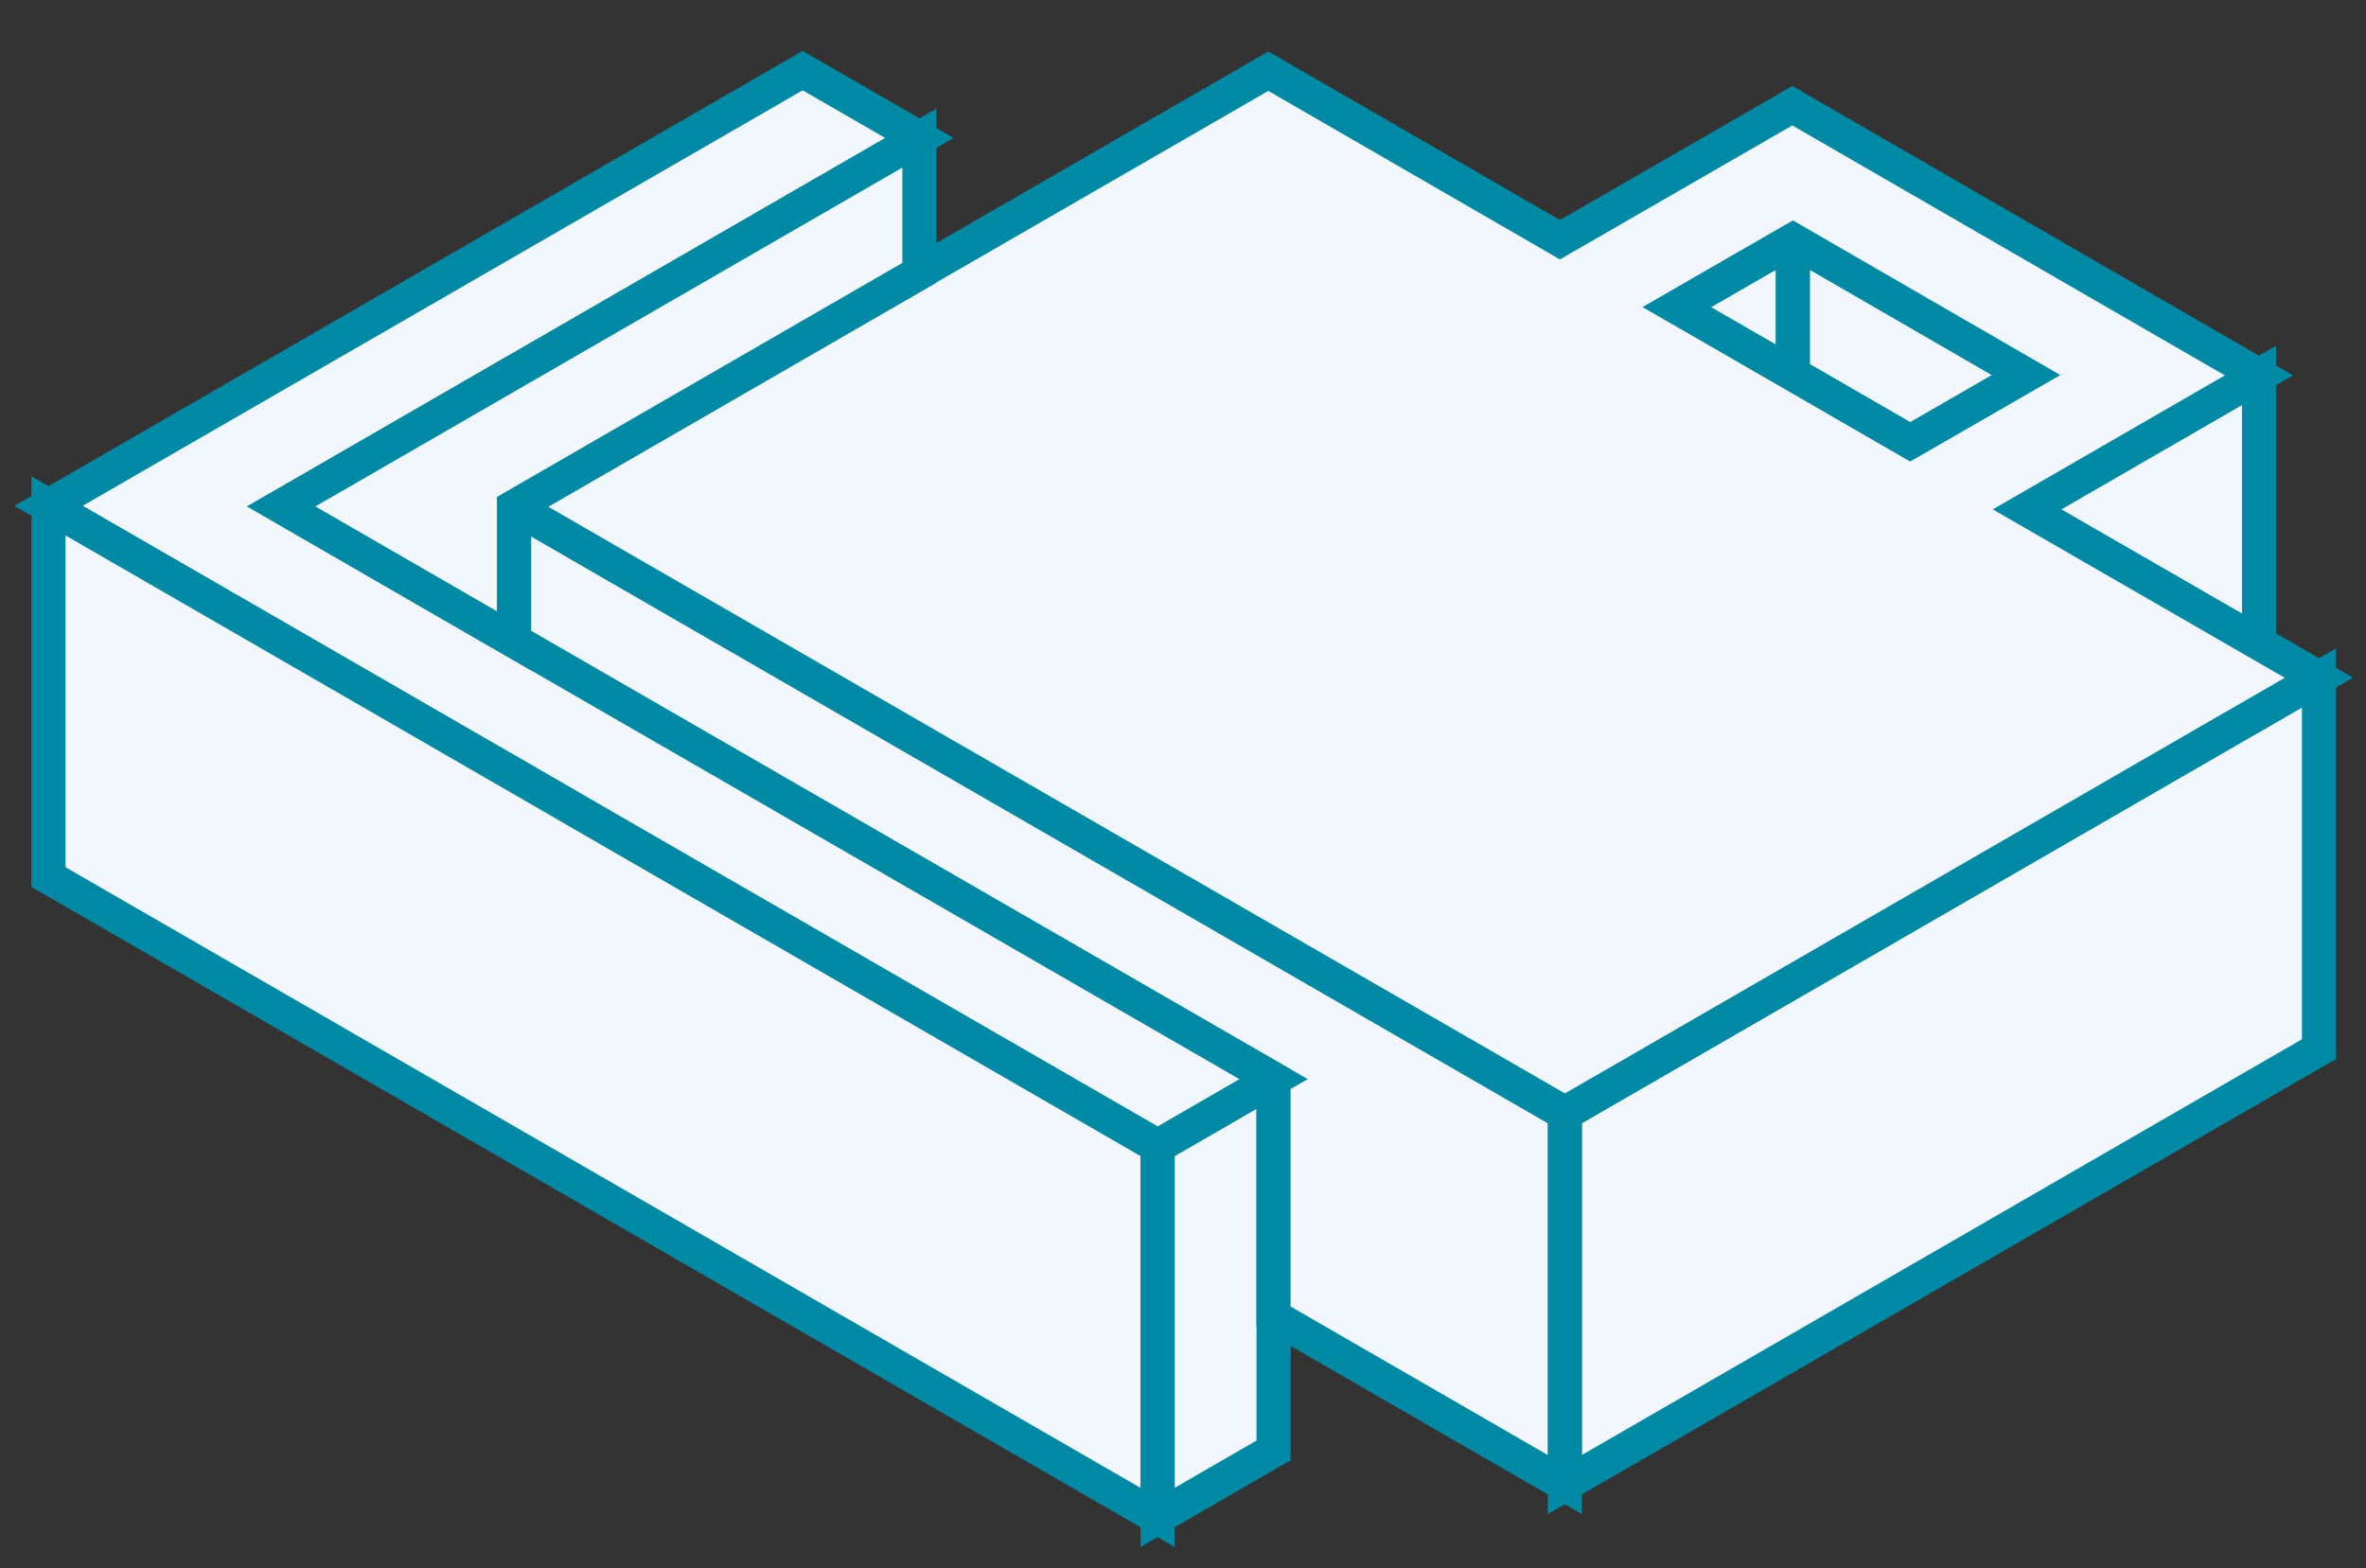<svg width="86" height="57" viewBox="0 0 86 57" fill="none" xmlns="http://www.w3.org/2000/svg">
<rect x="0" y="0" width="86" height="57" fill="#333333" stroke="none"/>
<g clip-path="url(#clip0_686_9128)">
<path d="M46.293 39.231V52.725L42.076 55.161V41.667L46.293 39.231Z" fill="#F1F7FC" stroke="#0089A4" stroke-width="1.241"/>
<path d="M65.169 8.735V13.607L60.945 11.171L65.169 8.735Z" fill="#F1F7FC" stroke="#0089A4" stroke-width="1.241"/>
<path d="M84.292 24.645V38.139L56.879 53.967V40.473L81.033 26.527L82.113 25.906L84.292 24.645Z" fill="#F1F7FC" stroke="#0089A4" stroke-width="1.241"/>
<path d="M56.876 40.472V53.966L46.29 47.853V39.231L26.151 27.605L21.907 25.156L18.682 23.294V18.423L21.88 20.271L26.124 22.721L30.367 25.17L56.876 40.472Z" fill="#F1F7FC" stroke="#0089A4" stroke-width="1.241"/>
<path d="M82.112 13.646V23.382L73.678 18.518L82.112 13.646Z" fill="#F1F7FC" stroke="#0089A4" stroke-width="1.241"/>
<path d="M73.651 13.64L69.434 16.069L65.17 13.607V8.735L73.651 13.64Z" fill="#F1F7FC" stroke="#0089A4" stroke-width="1.241"/>
<path d="M46.292 39.23L42.075 41.666L21.935 30.041L18.683 28.159L17.698 27.592L13.447 25.136L1.762 18.389L29.175 2.567L33.419 5.017L10.223 18.409L17.664 22.707L18.683 23.294L21.908 25.156L26.152 27.605L46.292 39.23Z" fill="#F1F7FC" stroke="#0089A4" stroke-width="1.241"/>
<path d="M42.075 41.667V55.161L1.762 31.884V18.39L13.447 25.137L17.698 27.593L18.683 28.159L21.935 30.042L42.075 41.667Z" fill="#F1F7FC" stroke="#0089A4" stroke-width="1.241"/>
<path d="M82.11 23.382L73.676 18.517L82.11 13.646L65.148 3.843L56.701 8.714L46.101 2.588L33.417 9.908L18.682 18.416L21.88 20.265L26.124 22.714L30.367 25.163L56.883 40.465L81.03 26.52L82.11 25.899L84.289 24.637L82.11 23.382ZM69.432 16.062L65.168 13.599L60.945 11.163L65.168 8.728L73.649 13.633L69.432 16.062Z" fill="#F1F7FC" stroke="#0089A4" stroke-width="1.241"/>
<path d="M33.419 5.018V9.916L18.683 18.424V23.295L17.665 22.708L10.223 18.41L33.419 5.018Z" fill="#F1F7FC" stroke="#0089A4" stroke-width="1.241"/>
</g>
<defs>
<clipPath id="clip0_686_9128">
<rect width="85.687" height="56" fill="white" transform="translate(0 0.922)"/>
</clipPath>
</defs>
</svg>
